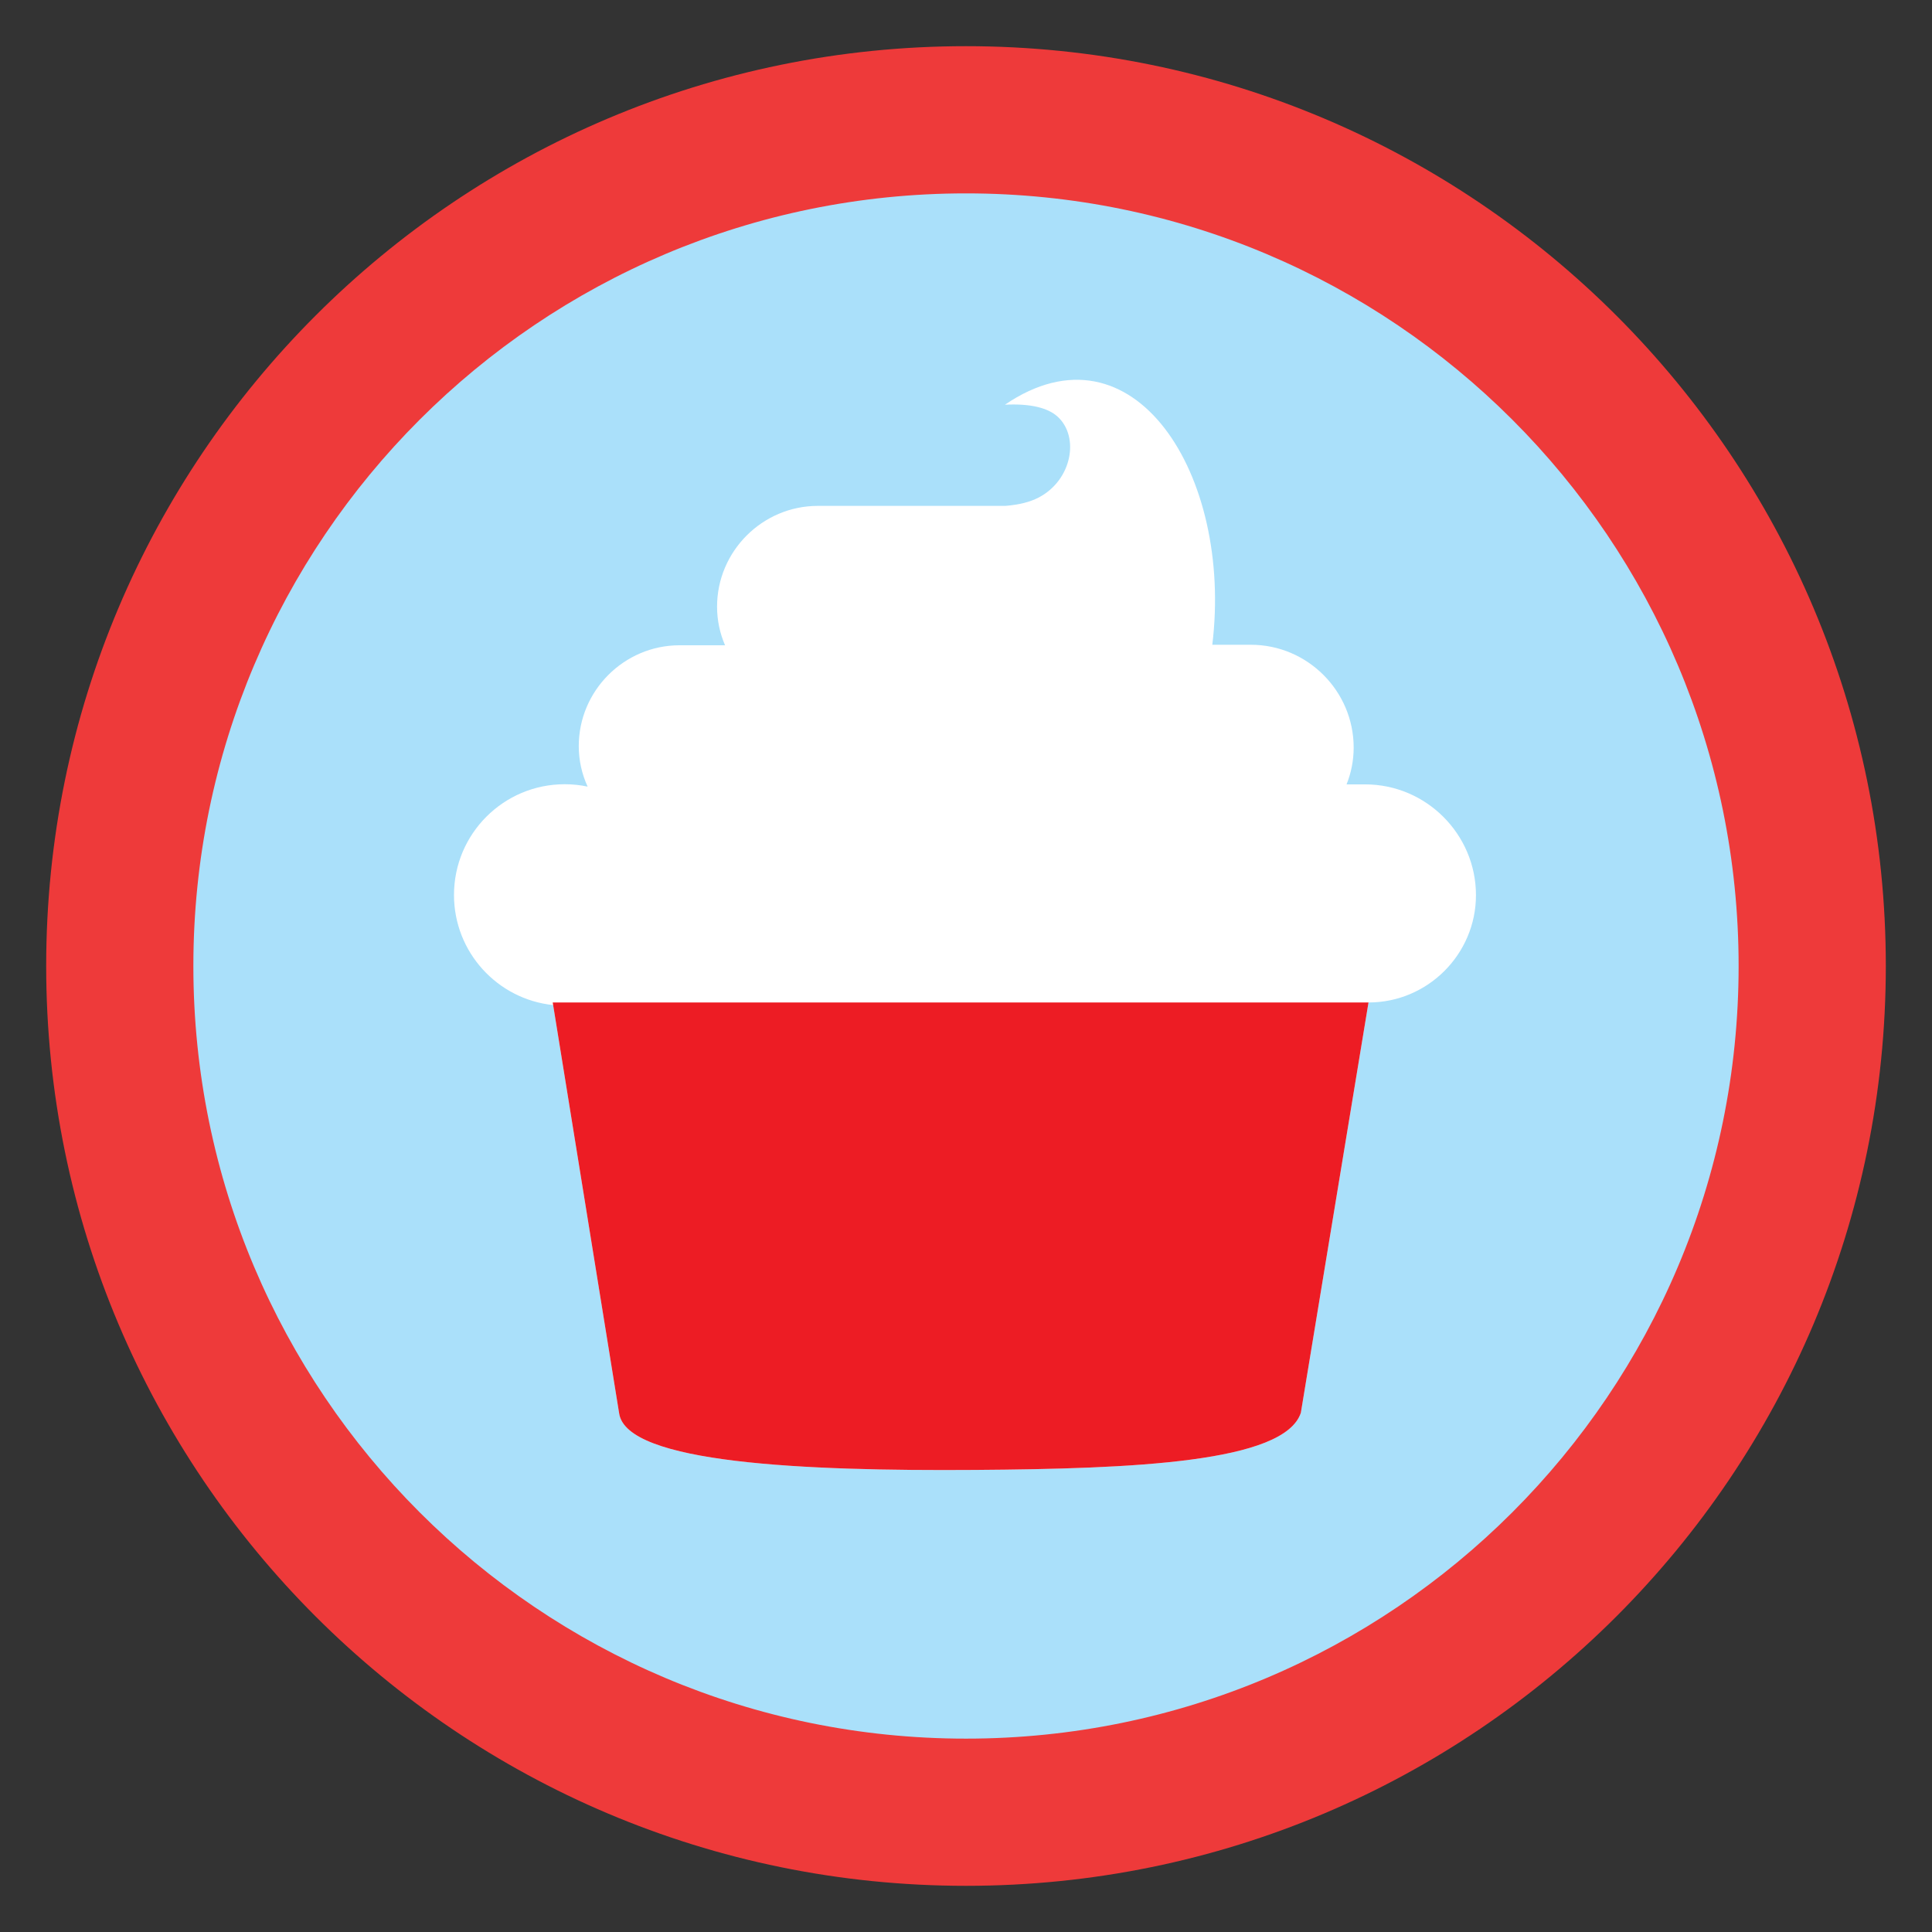 <?xml version="1.0" encoding="UTF-8"?>
<!DOCTYPE svg PUBLIC "-//W3C//DTD SVG 1.1//EN" "http://www.w3.org/Graphics/SVG/1.1/DTD/svg11.dtd">
<!-- Creator: CorelDRAW -->
<svg xmlns="http://www.w3.org/2000/svg" xml:space="preserve" width="152.4mm" height="152.4mm" version="1.1" style="shape-rendering:geometricPrecision; text-rendering:geometricPrecision; image-rendering:optimizeQuality; fill-rule:evenodd; clip-rule:evenodd"
viewBox="0 0 15240 15240"
 xmlns:xlink="http://www.w3.org/1999/xlink"
 xmlns:xodm="http://www.corel.com/coreldraw/odm/2003">
 <rect x="0" y="0" width="15240" height="15240" fill="#333333" stroke="none"/>
 <defs>
  <style type="text/css">
   <![CDATA[
    .fil0 {fill:none}
    .fil1 {fill:#AAE0FA}
    .fil4 {fill:#ED1C24}
    .fil2 {fill:#EE3A3A}
    .fil3 {fill:white}
   ]]>
  </style>
 </defs>
 <g id="Capa_x0020_1">
  <g id="_2207886308864">
   <rect class="fil0" x="-0" y="-0" width="15240" height="15240"/>
   <ellipse id="contour" class="fil1" cx="7620.01" cy="7620" rx="7200.69" ry="7200.73"/>
   <path id="contour_18" class="fil2" d="M7620.01 364.25c4007.22,0 7255.71,3248.52 7255.71,7255.75 0,4007.22 -3248.49,7255.74 -7255.71,7255.74 -4007.22,0 -7255.7,-3248.52 -7255.7,-7255.74 0,-4007.23 3248.48,-7255.75 7255.7,-7255.75zm-0.06 1161.17c3365.97,0 6094.64,2728.66 6094.64,6094.63 0,3365.97 -2728.67,6094.64 -6094.64,6094.64 -3365.97,0 -6094.63,-2728.67 -6094.63,-6094.64 0,-3365.97 2728.66,-6094.63 6094.63,-6094.63z"/>
   <path class="fil3" d="M4363.33 7928.28l520.58 3220.49c57.39,394.47 1459.03,455.89 2806.26,446.31 1246.33,-8.87 2442.5,-57.98 2571.35,-451.16l533.51 -3236.31 1.17 0c465.56,0 846.47,-380.91 846.47,-846.48 0,-480.58 -393.19,-873.77 -873.77,-873.77l-146.98 0c36.15,-90 56.09,-188.08 56.09,-290.6l0 -0.01c0,-445.86 -364.78,-810.64 -810.64,-810.64l-304.5 0c163.41,-1339.42 -621.71,-2583.65 -1635.79,-1893.63 202.62,-10.3 340.07,25.02 415.87,94.46 175.06,160.37 112.15,502.57 -151.85,638.74 -64.01,33.01 -148.11,55.55 -259.63,64.81l-262.02 0 -1217.9 0c-437.38,0 -795.22,357.84 -795.22,795.22l0 0.01c0,107.95 22.54,210.86 63.08,304.35l-358.78 0c-437.38,0 -795.22,357.84 -795.22,795.22l0 0.01c0,113.87 25.06,222.16 69.91,319.67 -58.32,-12.27 -118.77,-18.77 -180.74,-18.77 -482.36,0 -873.4,391.04 -873.4,873.4 0,451.55 342.67,823.05 782.15,868.68z"/>
   <path class="fil4" d="M4359.99 7907.61l523.92 3241.16c57.39,394.47 1459.03,455.89 2806.26,446.31 1246.33,-8.87 2442.5,-57.98 2571.35,-451.16l533.51 -3236.31 -6435.04 0z"/>
  </g>
 </g>
</svg>

